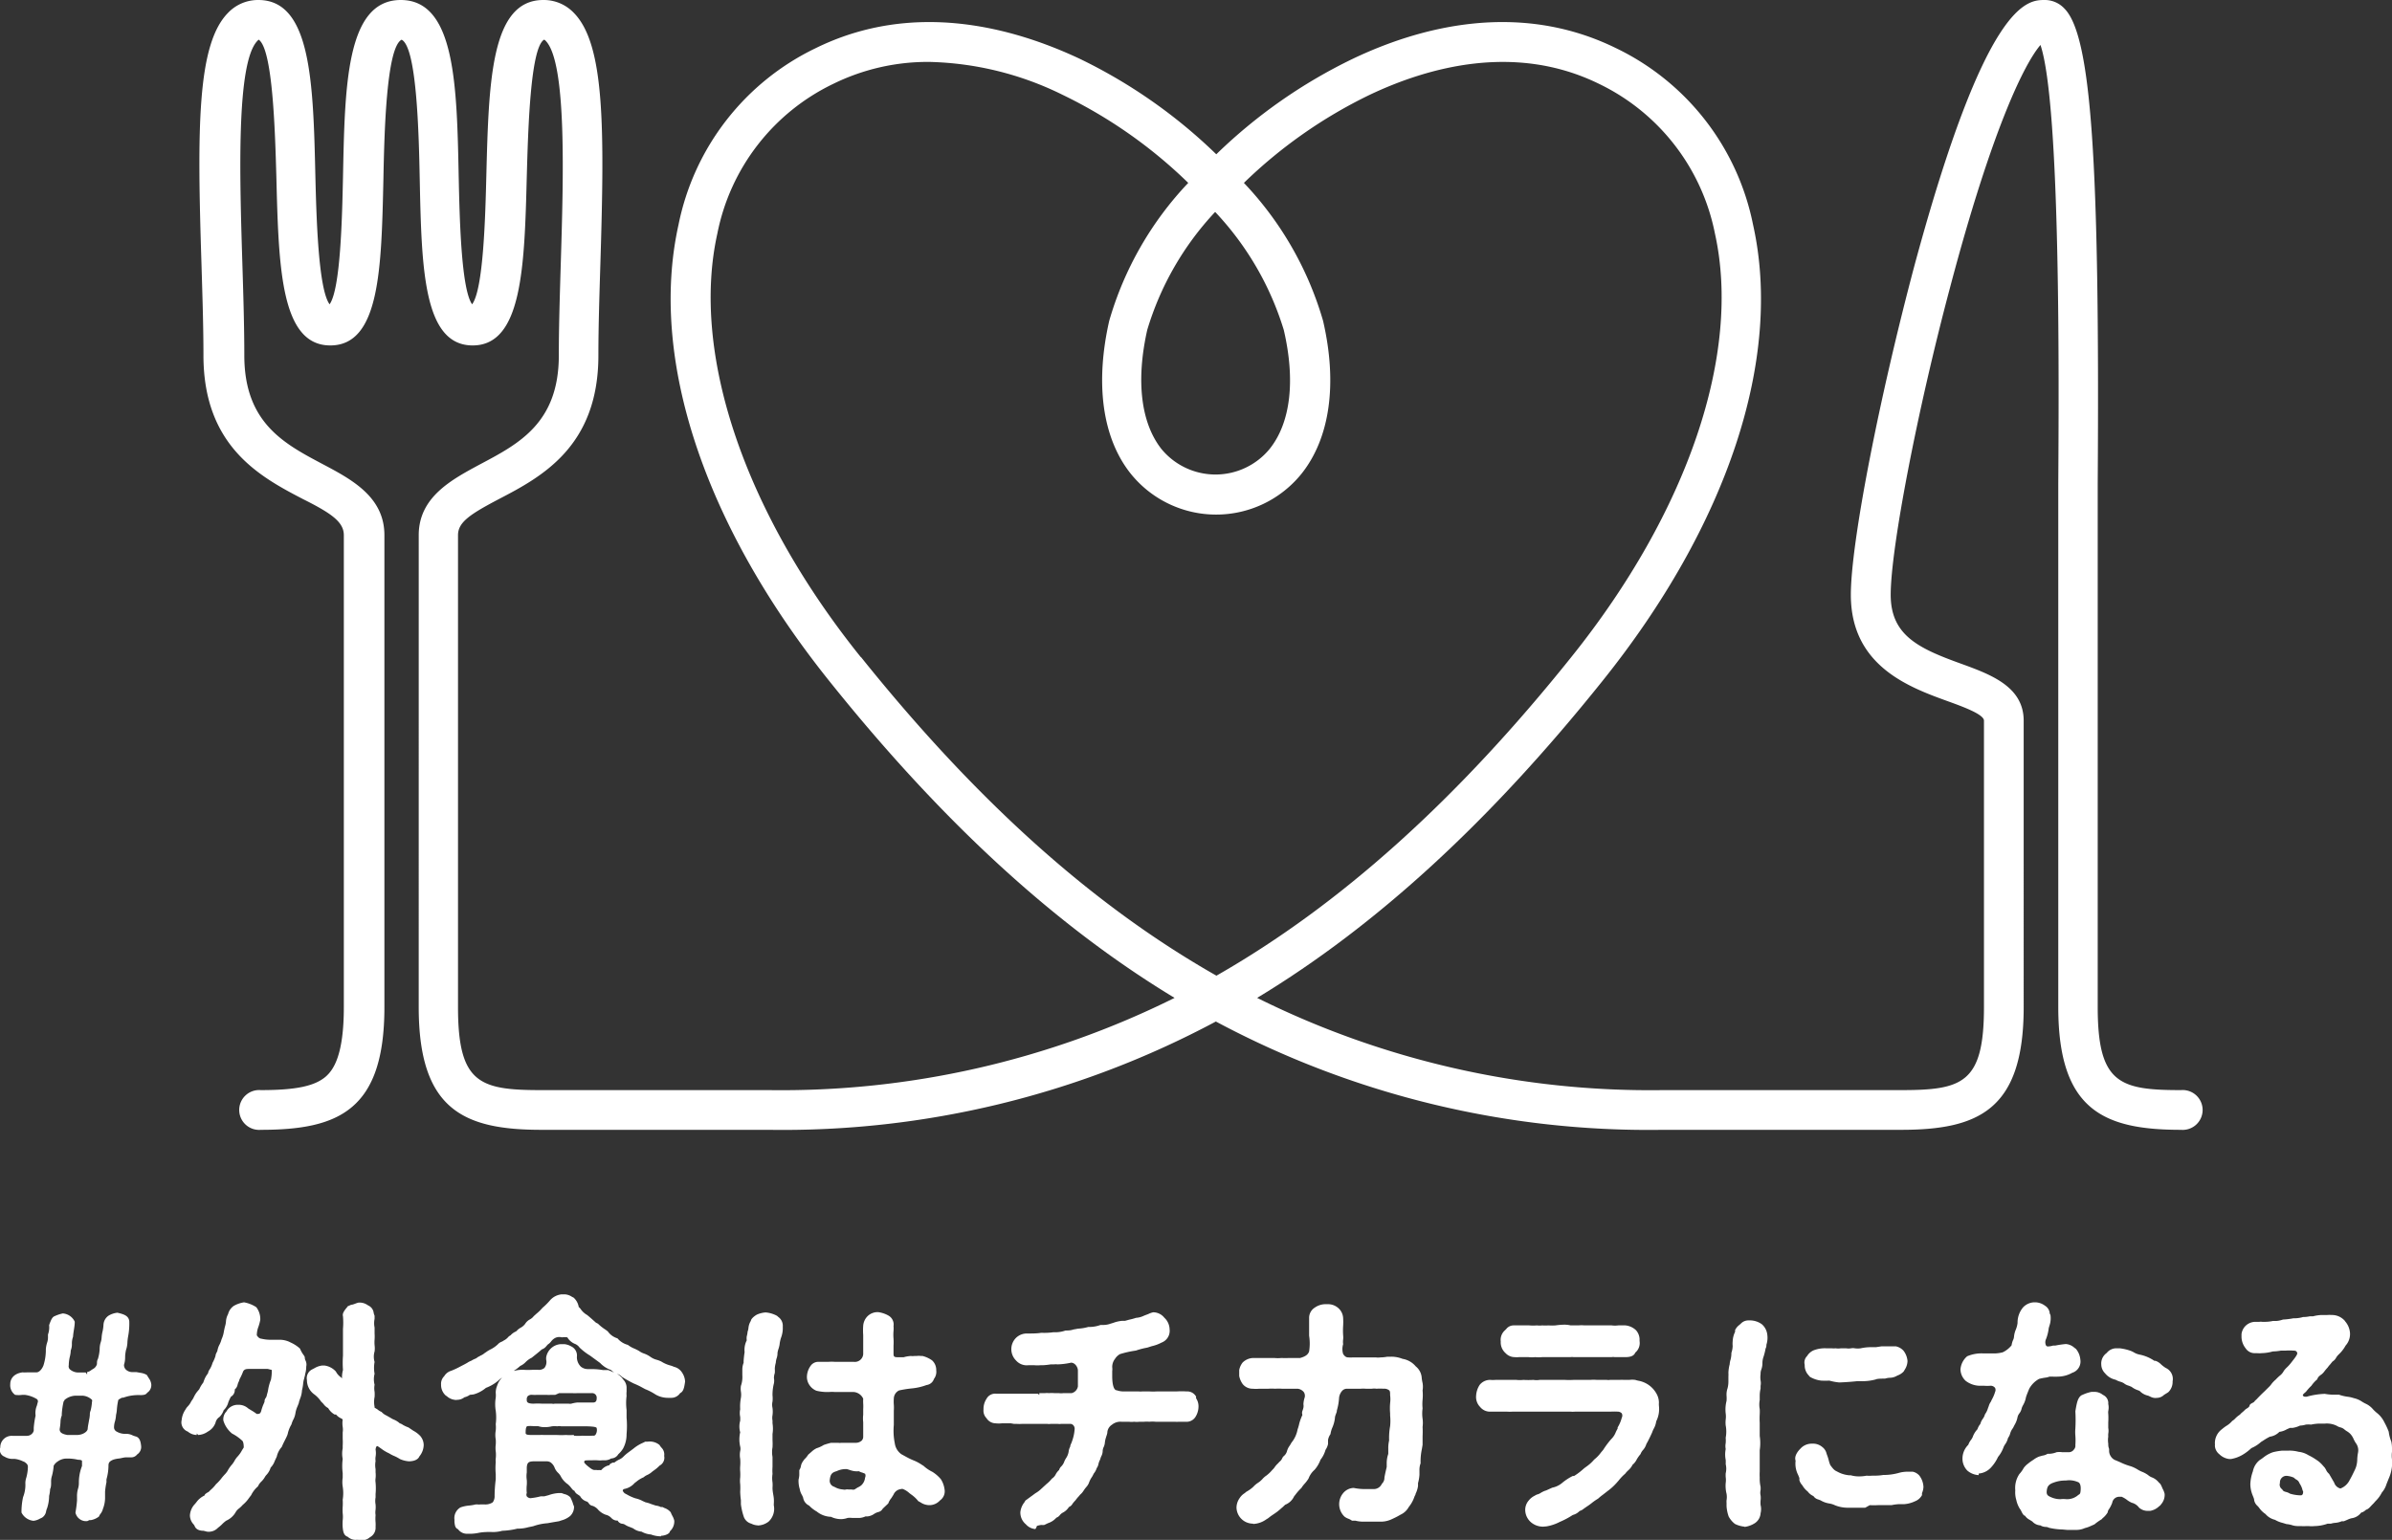 <svg xmlns="http://www.w3.org/2000/svg" viewBox="0 0 168.01 108.19"><rect x="0" y="0" width="168.01" height="108.19" fill="#333333" stroke="none"/><defs><style>.cls-1{fill:#fff;}</style></defs><g id="レイヤー_2" data-name="レイヤー 2"><g id="TEXT"><path class="cls-1" d="M6.13,106.87a.76.76,0,0,1-.83-.6,8,8,0,0,0,.11-.85l0-.27a1.81,1.81,0,0,1,.07-.55,1.39,1.39,0,0,0,.06-.43A3.17,3.17,0,0,1,5.76,103c0-.17,0-.29,0-.35s-.13-.09-.28-.09a3.25,3.25,0,0,0-.9-.08,1.08,1.08,0,0,0-.51.19.86.86,0,0,0-.3.31,3.71,3.71,0,0,1-.12.71,1.25,1.25,0,0,0-.06.43c0,.21,0,.36-.07.5a2.41,2.41,0,0,1-.07.48,2.87,2.87,0,0,1-.14.86,1,1,0,0,0-.07.22.65.65,0,0,1-.29.45l-.15.07a1.14,1.14,0,0,1-.45.15,1.06,1.06,0,0,1-.84-.58,4.85,4.85,0,0,1,.11-1.08,2.35,2.35,0,0,0,.16-1,1.33,1.33,0,0,1,.07-.38,3.2,3.2,0,0,0,.11-.74c0-.18-.09-.24-.23-.35l-.14-.06a1.78,1.78,0,0,0-.56-.16l-.22,0a1.13,1.13,0,0,1-.5-.16.5.5,0,0,1-.29-.64.8.8,0,0,1,.84-.82l.3,0h.72c.33,0,.5-.27.49-.41l0-.15a6,6,0,0,1,.13-.86,1.35,1.35,0,0,1,.09-.7l.06-.23a.2.2,0,0,0-.11-.26A2.14,2.14,0,0,0,1.74,98H1.57A1.79,1.79,0,0,1,1.06,98a.83.83,0,0,1-.34-.75c0-.42.29-.75.86-.83a1.82,1.82,0,0,0,.32,0l.37,0h.29c.23,0,.43-.3.5-.51a3.59,3.59,0,0,0,.16-1V94.8a2,2,0,0,1,.09-.47A1.11,1.11,0,0,0,3.37,94l0-.24a1.47,1.47,0,0,0,.08-.65,2,2,0,0,1,.07-.2c.07-.17.15-.38.32-.44a2.69,2.69,0,0,1,.57-.19,1,1,0,0,1,.84.58c0,.37-.1.7-.12,1.06a1.4,1.4,0,0,0-.08.51,1.16,1.16,0,0,1-.08.45,2,2,0,0,1-.06.42,2.75,2.75,0,0,0-.08.62.31.31,0,0,0,.06.27.89.89,0,0,0,.59.24h.54l.1.14V96.4a.64.64,0,0,0,.29-.14l.11-.07a.56.56,0,0,0,.29-.35c0-.12,0-.25.07-.37A3,3,0,0,0,7,94.81a1.61,1.61,0,0,1,.07-.49,1.33,1.33,0,0,0,.07-.38,2.45,2.45,0,0,1,.07-.42,3,3,0,0,0,.06-.47.83.83,0,0,1,.35-.61,1.49,1.49,0,0,1,.63-.21c.42.1.79.2.83.6A4.8,4.8,0,0,1,9,93.89a3.26,3.26,0,0,0-.05.41,1.83,1.83,0,0,1-.1.55,2.79,2.79,0,0,0-.06.43c0,.16,0,.35-.08.61a.45.45,0,0,0,.16.36.66.66,0,0,0,.47.15l.23,0,.28.05a1.25,1.25,0,0,1,.46.15l.15.24a.9.9,0,0,1,.16.38.63.63,0,0,1-.28.63c-.1.16-.28.16-.46.17a1.87,1.87,0,0,0-.32,0,3,3,0,0,0-.9.18l-.09,0c-.22.11-.27.15-.27.2a4.66,4.66,0,0,0-.09.61,2,2,0,0,1-.06.4,2.13,2.13,0,0,1-.07.44,1.41,1.41,0,0,0-.07.47.34.34,0,0,0,.2.27,1.15,1.15,0,0,0,.55.15l.15,0a1,1,0,0,1,.41.11,1.68,1.68,0,0,0,.24.08c.26.09.32.37.35.64a.63.63,0,0,1-.28.62.51.51,0,0,1-.44.2H9l-.11,0c-.19,0-.36.06-.51.08a2,2,0,0,0-.41.08c-.28.11-.34.22-.35.38a3.63,3.63,0,0,1-.14,1,1.94,1.94,0,0,0,0,.2,5.34,5.34,0,0,0-.1.66l0,.46a2.14,2.14,0,0,1-.15.76.93.93,0,0,1-.18.36.81.81,0,0,0-.1.18,1.31,1.31,0,0,1-.56.25l-.11,0Zm-.86-8.81a1.27,1.27,0,0,0-.74.3c0,.06-.06.09-.06.1a5.33,5.33,0,0,0-.13.88v.11a1.28,1.28,0,0,0-.09.44,4,4,0,0,1-.06.52c0,.18.08.33.55.41H5.4c.42,0,.75-.24.76-.43s.07-.43.09-.59a2.28,2.28,0,0,0,.06-.39c0-.09,0-.18.05-.29a3.18,3.18,0,0,0,.1-.63.19.19,0,0,0,0-.14,1.06,1.06,0,0,0-.63-.29H5.27Z"/><path class="cls-1" d="M25.18,108.19a.75.75,0,0,0-.2,0,.84.84,0,0,1-.56-.22c-.28-.09-.32-.37-.35-.66a3.65,3.65,0,0,1,0-.49,2.06,2.06,0,0,0,0-.5,3.61,3.61,0,0,1,0-.46,3.79,3.79,0,0,0,0-.49,2.89,2.89,0,0,0,0-.93,2.07,2.07,0,0,1,0-.62c0-.12,0-.24,0-.32a4,4,0,0,1,0-1,1.86,1.86,0,0,1,0-.74l0-.19a4,4,0,0,0,0-.49c0-.15,0-.31,0-.44a1.27,1.27,0,0,0,0-.39,1.83,1.83,0,0,1,0-.52.54.54,0,0,0-.16-.1,1,1,0,0,1-.31-.25l-.1,0a1.21,1.21,0,0,1-.45-.45.91.91,0,0,1-.33-.29c-.06-.06-.1-.11-.16-.16a2.13,2.13,0,0,0-.48-.51,1.22,1.22,0,0,1-.52-1,.69.69,0,0,1,.33-.74l.21-.11a1.38,1.38,0,0,1,.52-.18l.17,0a1.31,1.31,0,0,1,.8.42,1.12,1.12,0,0,0,.32.38.38.38,0,0,1,.11.11c0-.13,0-.34.07-.6a6.68,6.68,0,0,1,0-1c0-.13,0-.25,0-.35,0-.44,0-.81,0-1.21,0-.09,0-.2,0-.32a5.36,5.36,0,0,0,0-.89c-.06-.21.11-.41.24-.58a.47.47,0,0,0,.09-.12l.25-.11c.14,0,.3-.1.51-.15l.16,0a1,1,0,0,1,.49.18l.11.06a.66.66,0,0,1,.31.5,1.27,1.27,0,0,0,.06.18v.22a1.52,1.52,0,0,0,0,.61c0,.16,0,.29,0,.42a3.09,3.09,0,0,1,0,.43,2.47,2.47,0,0,0,0,.39,1.61,1.61,0,0,1,0,.44,1.31,1.31,0,0,0,0,.74,2.26,2.26,0,0,0,0,.83,1.54,1.54,0,0,0,0,.77,1.36,1.36,0,0,0,0,.49,2.26,2.26,0,0,1,0,.37,1.79,1.79,0,0,0,0,.69v.06l.2.12a1,1,0,0,0,.29.18,1,1,0,0,0,.34.25l.3.17a1.2,1.2,0,0,0,.25.13,1.48,1.48,0,0,1,.39.25.75.75,0,0,1,.22.11,2.38,2.38,0,0,0,.39.18l.34.23a1.91,1.91,0,0,1,.48.36,1,1,0,0,1,.25.64,1.3,1.3,0,0,1-.3.8c-.14.33-.6.35-.74.35h0a1.89,1.89,0,0,1-.63-.16,2.72,2.72,0,0,0-.37-.2,2.38,2.38,0,0,1-.39-.2,2.83,2.83,0,0,1-.54-.32c-.1-.07-.19-.14-.28-.19h0c-.07,0-.11.08-.13.24a1.45,1.45,0,0,1,0,.51,1,1,0,0,0,0,.3,1.57,1.57,0,0,0,0,.57c0,.09,0,.17,0,.23a1.86,1.86,0,0,1,0,.41,1,1,0,0,0,0,.3,4.46,4.46,0,0,1,0,.81v.24a1.33,1.33,0,0,0,0,.49,2.26,2.26,0,0,1,0,.37,1.17,1.17,0,0,0,0,.38,3,3,0,0,0,0,.52,2.73,2.73,0,0,1,0,.31.75.75,0,0,1-.39.72.89.89,0,0,1-.65.22Zm-10.88-.64c-.26,0-.54-.07-.64-.36a.74.74,0,0,0-.09-.12.94.94,0,0,1-.23-.6,1.26,1.26,0,0,1,.36-.81l.09-.11a1.47,1.47,0,0,1,.58-.48c0-.08.11-.15.21-.21a.4.4,0,0,0,.17-.14,2.51,2.51,0,0,0,.42-.44,3.06,3.06,0,0,0,.38-.41c.09-.12.15-.18.21-.25a1.45,1.45,0,0,0,.22-.27,2.27,2.27,0,0,1,.32-.46,1.84,1.84,0,0,0,.17-.25,1.5,1.5,0,0,1,.24-.33,2.05,2.05,0,0,0,.29-.42l.12-.19c0-.08,0-.42-.13-.5a3.11,3.11,0,0,0-.69-.48,1.87,1.87,0,0,1-.61-.91.79.79,0,0,1,.21-.64l.07-.11a.91.91,0,0,1,.75-.36,1,1,0,0,1,.72.26l.23.14a3.68,3.68,0,0,1,.36.24s0,0,0,0h.06c.1,0,.2,0,.26-.22a3.09,3.09,0,0,1,.18-.51l.05-.12c0-.06,0-.17.09-.28a.58.58,0,0,0,.08-.23,2.34,2.34,0,0,0,.09-.38,3.18,3.18,0,0,1,.19-.66,3.24,3.24,0,0,0,.06-.69l-.28-.07-.18,0s-.08,0-.2,0l-.27,0-.52,0-.18,0c-.23,0-.34.06-.4.22a3.68,3.68,0,0,1-.19.42.71.71,0,0,0-.08.21,1.07,1.07,0,0,0-.1.25.57.57,0,0,1-.2.34v.08a.53.53,0,0,1-.27.43,3.43,3.43,0,0,0-.18.38,1.16,1.16,0,0,1-.33.57,1.18,1.18,0,0,1-.3.48.63.63,0,0,0-.27.39,1.13,1.13,0,0,1-.54.63,1.26,1.26,0,0,1-.68.24l-.1-.11v.11a1,1,0,0,1-.63-.24.69.69,0,0,1-.43-.81,1.53,1.53,0,0,1,.27-.74.93.93,0,0,1,.16-.22,1.33,1.33,0,0,0,.25-.37,1.32,1.32,0,0,0,.16-.25,2,2,0,0,1,.24-.4L14,97.6a1.91,1.91,0,0,1,.27-.45l.06-.16a1.71,1.71,0,0,1,.28-.5.7.7,0,0,1,.13-.3,1.72,1.72,0,0,0,.19-.44,2.41,2.41,0,0,0,.21-.5c0-.11.08-.22.13-.34a1.33,1.33,0,0,1,.16-.46,1.81,1.81,0,0,0,.13-.35,2.08,2.08,0,0,0,.17-.58l.06-.28a1.76,1.76,0,0,0,.08-.37,1.22,1.22,0,0,1,.15-.54,1,1,0,0,1,.4-.58,2.07,2.07,0,0,1,.72-.25,2.32,2.32,0,0,1,.86.34,1.36,1.36,0,0,1,.28.9,3.45,3.45,0,0,1-.13.48,1.72,1.72,0,0,0-.11.52.17.17,0,0,0,.06.16.37.37,0,0,0,.28.16,2.67,2.67,0,0,0,.58.07c.16,0,.29,0,.42,0h.2a1.67,1.67,0,0,1,.73.14l.12.06a2.44,2.44,0,0,1,.64.42,2.13,2.13,0,0,0,.29.5.43.43,0,0,1,.05.12.44.44,0,0,0,.05.22.63.63,0,0,1,.05.42,1.81,1.81,0,0,1-.08.54c0,.1-.05.2-.06.29a1.67,1.67,0,0,0-.08.4,3.25,3.25,0,0,1-.08.45,1.74,1.74,0,0,1-.13.57l-.08.24c0,.08-.06.19-.1.3a1.91,1.91,0,0,0-.15.49,1.38,1.38,0,0,1-.16.47,1.93,1.93,0,0,0-.12.32,2.19,2.19,0,0,0-.24.57,1,1,0,0,1-.07.23c-.06.14-.13.27-.19.39s-.14.29-.18.39a1.5,1.5,0,0,0-.35.68l-.14.3a1.25,1.25,0,0,1-.29.47,1.29,1.29,0,0,1-.3.52.77.77,0,0,0-.12.17,1.42,1.42,0,0,1-.22.28,1,1,0,0,0-.25.35,1.91,1.91,0,0,0-.46.58.28.28,0,0,1-.06.09l-.12.16a2.22,2.22,0,0,1-.43.47,2.06,2.06,0,0,1-.26.25.83.83,0,0,0-.24.27,1.43,1.43,0,0,1-.66.59,2.14,2.14,0,0,0-.32.28,3,3,0,0,1-.26.22.89.89,0,0,1-.78.27Z"/><path class="cls-1" d="M46.43,107.94a2,2,0,0,1-.71-.13,1.55,1.55,0,0,1-.66-.2,1.11,1.11,0,0,1-.59-.23l-.22-.09a1.53,1.53,0,0,1-.34-.16.4.4,0,0,0-.19-.07.42.42,0,0,1-.34-.23h0l-.11,0a.59.59,0,0,1-.34-.19.79.79,0,0,0-.4-.22,1.4,1.4,0,0,1-.5-.33.92.92,0,0,0-.4-.29h0a.38.38,0,0,1-.28-.19s-.08-.1-.12-.11a.79.79,0,0,1-.49-.39l-.16-.11a.54.54,0,0,1-.24-.27c-.08,0-.16-.12-.24-.22a1.58,1.58,0,0,0-.22-.23,1.53,1.53,0,0,1-.5-.57,1,1,0,0,0-.18-.23,1,1,0,0,1-.24-.35.81.81,0,0,0-.31-.4.59.59,0,0,0-.3-.06h-.81c-.41,0-.51.08-.54.42l0,.36a1.76,1.76,0,0,0,0,.53,2.17,2.17,0,0,1,0,.36,2.66,2.66,0,0,0,0,.56.27.27,0,0,0,0,.23.35.35,0,0,0,.26.13,4.79,4.79,0,0,0,.72-.13l.25,0,.3-.08a2.51,2.51,0,0,1,.72-.15l.19,0,.19.07a.83.83,0,0,1,.43.23,2.72,2.72,0,0,1,.17.39,1.52,1.52,0,0,0,.09.25.89.89,0,0,1-.27.67,1.61,1.61,0,0,1-.61.31l-.18.06-.42.07-.39.07a3.77,3.77,0,0,0-1,.21l-.34.07a2.76,2.76,0,0,1-.65.1h-.12a5,5,0,0,1-1.06.15,2.5,2.5,0,0,1-.69.09,3.59,3.59,0,0,0-.46,0,3,3,0,0,0-.53.06,3.2,3.2,0,0,1-.51.06l-.2,0s0,0-.12,0a.77.77,0,0,1-.6-.32c-.2-.08-.22-.27-.25-.5l0-.17a.87.87,0,0,1,.42-.86,2.34,2.34,0,0,1,.59-.13,3.2,3.2,0,0,0,.48-.08l.15,0a.59.59,0,0,0,.17,0l.14,0,.17,0a.92.92,0,0,0,.57-.15.72.72,0,0,0,.13-.46,9.45,9.45,0,0,1,.08-1.15l0-.37a4.79,4.79,0,0,1,0-.84,1.19,1.19,0,0,1,0-.26,2.14,2.14,0,0,0,0-.5,1.84,1.84,0,0,1,0-.47,2.38,2.38,0,0,0,0-.37,1.72,1.72,0,0,1,0-.62,2.26,2.26,0,0,0,0-.45,3.66,3.66,0,0,0,0-.94,2.77,2.77,0,0,1,0-.92,1.77,1.77,0,0,0,0-.34,1.23,1.23,0,0,1,.09-.48,1.44,1.44,0,0,1,.36-.6A1.64,1.64,0,0,0,35,97a2.94,2.94,0,0,1-.87.51,2.3,2.3,0,0,1-.87.46L33,98a1,1,0,0,1-.38.17.81.81,0,0,1-.51.18.48.48,0,0,1-.18,0h0a1,1,0,0,1-.54-.25l-.09-.06a1,1,0,0,1-.32-.76.75.75,0,0,1,.22-.59.85.85,0,0,1,.49-.38,5.5,5.5,0,0,0,.64-.3l.29-.15.2-.11a1.32,1.32,0,0,1,.29-.15,1.51,1.51,0,0,1,.25-.13.49.49,0,0,0,.18-.11l.24-.13a.93.93,0,0,0,.24-.15l.12-.08a2.26,2.26,0,0,1,.37-.22,2.27,2.27,0,0,0,.28-.18l.16-.13a.67.67,0,0,1,.28-.2.58.58,0,0,0,.14-.08,1,1,0,0,0,.3-.22.53.53,0,0,1,.19-.15,1,1,0,0,1,.31-.24l.11-.06a.93.93,0,0,1,.28-.23,1,1,0,0,0,.32-.27.88.88,0,0,1,.34-.32.85.85,0,0,0,.27-.23l.2-.18a3.12,3.12,0,0,0,.41-.4,4.67,4.67,0,0,0,.55-.55,1.25,1.25,0,0,1,.79-.4l.12,0h.12a1,1,0,0,1,.49.17l.12.06a1.13,1.13,0,0,1,.36.66.7.7,0,0,1,.14.15,1.36,1.36,0,0,0,.45.41c.21.17.43.37.62.54L42,93a3.06,3.06,0,0,0,.53.42l.16.12a1.27,1.27,0,0,0,.68.49,1.43,1.43,0,0,0,.73.46,1.86,1.86,0,0,0,.43.25,3,3,0,0,1,.36.18,1.28,1.28,0,0,0,.35.18,1.75,1.75,0,0,1,.43.22,1.33,1.33,0,0,0,.43.21,1.89,1.89,0,0,1,.35.13,2.23,2.23,0,0,0,.61.27,1.83,1.83,0,0,1,.28.1.92.92,0,0,1,.57.41,1.23,1.23,0,0,1,.21.63c-.06.41-.11.7-.35.81a.74.74,0,0,1-.63.33l-.14,0h-.1a1.73,1.73,0,0,1-.85-.23,4,4,0,0,0-.73-.38l-.15-.08a5.55,5.55,0,0,0-.66-.32,8.66,8.66,0,0,1-.82-.46.83.83,0,0,0-.35-.22,1.28,1.28,0,0,1-.43-.27,1.85,1.85,0,0,1-.76-.49l-.71-.52a4.1,4.1,0,0,1-.73-.56.76.76,0,0,0-.3-.25,1.09,1.09,0,0,1-.56-.47,1.61,1.61,0,0,0-.39,0A.67.67,0,0,0,39,94a.88.88,0,0,0-.3.26.83.83,0,0,1-.22.2l-.1.11a.68.68,0,0,1-.33.24c-.13.13-.54.45-.7.58a1.56,1.56,0,0,0-.44.32,1.25,1.25,0,0,1-.37.26,3.12,3.12,0,0,1-.45.34h.05a2.16,2.16,0,0,1,.61-.07,6.22,6.22,0,0,0,.69,0h.34a.6.6,0,0,0,.46-.13.69.69,0,0,0,.12-.59v-.14a1.11,1.11,0,0,1,1-.94h.13l.17,0a1.25,1.25,0,0,1,.47.16.71.71,0,0,1,.39.73.93.93,0,0,0,.28.69.77.77,0,0,0,.47.17h.31a4.75,4.75,0,0,1,.78.07l.36,0,.32.13a1.41,1.41,0,0,1,.65.42l.08.11a.83.83,0,0,1,.24.54s0,.17,0,.31a1.45,1.45,0,0,0,0,.3,4,4,0,0,0,0,1c0,.12,0,.53,0,.53a6.44,6.44,0,0,1,0,1.16,2.08,2.08,0,0,1-.24,1,1.71,1.71,0,0,1-.34.41.6.6,0,0,1-.5.3.88.88,0,0,1-.47.13l-.17,0a1.56,1.56,0,0,1-.3,0,3.24,3.24,0,0,0-.43,0h-.16c-.25,0-.34,0-.36.08s0,.09.12.22l.09.08c.22.18.37.3.51.3l.14,0a.58.58,0,0,0,.19,0,.26.26,0,0,0,.15,0,1,1,0,0,1,.57-.34c0-.08.12-.13.23-.18l.11,0a1.8,1.8,0,0,1,.31-.2,1,1,0,0,0,.36-.25,2.85,2.85,0,0,1,.32-.27l.35-.26a2.68,2.68,0,0,1,.67-.41l.16-.08h.17a1.07,1.07,0,0,1,.83.23,1.72,1.72,0,0,0,.13.18.67.67,0,0,1,.2.59.62.62,0,0,1-.32.68,2.44,2.44,0,0,1-.36.31l-.15.11a1.39,1.39,0,0,1-.36.24.88.88,0,0,0-.25.16,2,2,0,0,0-.51.31l-.12.09a1.29,1.29,0,0,1-.77.43.25.25,0,0,0-.07.09s0,.09.14.21l.15.08a3.15,3.15,0,0,0,.6.27,1.93,1.93,0,0,1,.51.19l.2.09a2,2,0,0,1,.39.12l.33.11a1,1,0,0,1,.35.1l.12,0,.14.07a1,1,0,0,1,.44.3,2.17,2.17,0,0,0,.12.26,1.2,1.2,0,0,1,.13.33.94.94,0,0,1-.31.75c0,.17-.36.31-.61.31Zm-6.12-7.07a3.28,3.28,0,0,0,.6,0h0a6.74,6.74,0,0,0,.68,0l.11,0a.16.16,0,0,0,.13-.07.59.59,0,0,0,.08-.46c0-.11-.46-.12-.7-.13h-.16l-.23,0-.27,0H39.41a.56.56,0,0,0-.26,0,2,2,0,0,0-.38,0,2.14,2.14,0,0,1-.5.06,1.41,1.41,0,0,1-.47-.07l-.33,0a2.36,2.36,0,0,0-.44,0c-.11.06-.11.33-.11.48s.23.14.59.14h.19l.22,0a2,2,0,0,1,.27,0h.3l.16,0h.45a6.45,6.45,0,0,0,.66,0,3.24,3.24,0,0,0,.5,0h.05Zm.22-2.33c.28,0,.63,0,.91,0l.2,0c.19,0,.27-.09.27-.3a.32.32,0,0,0-.35-.36l-.4,0h-.33l-.3,0a1.91,1.91,0,0,1-.32,0l-.33,0-.28,0h-.33L39,98l-.33,0a1,1,0,0,1-.26,0h-.17l-.28,0-.27,0a1,1,0,0,1-.25,0h-.05a.42.42,0,0,0-.32.09.36.36,0,0,0-.07.27c0,.11,0,.26.48.26a4.34,4.34,0,0,1,.58,0l.56,0h.15a.38.38,0,0,0,.19,0h.21l.28,0h.26l.23,0a.58.58,0,0,0,.19,0A2.49,2.49,0,0,1,40.53,98.54Z"/><path class="cls-1" d="M53.23,107.17a1.08,1.08,0,0,1-.46-.12.77.77,0,0,1-.54-.52,4.44,4.44,0,0,1-.19-.84l0-.29a5.39,5.39,0,0,1-.05-.6,4,4,0,0,0,0-.53,1.87,1.87,0,0,1,0-.45,3.47,3.47,0,0,0,0-.44,2.42,2.42,0,0,1,0-.37,3.39,3.39,0,0,0,0-.52,1.44,1.44,0,0,1,0-.54.68.68,0,0,0,0-.32,2.22,2.22,0,0,1,0-1,1.5,1.5,0,0,1,0-.81,2.44,2.44,0,0,0,0-.27,1.31,1.31,0,0,1,0-.54,3.15,3.15,0,0,1,.05-.8,1.42,1.42,0,0,0,0-.44,1.39,1.39,0,0,1,0-.4,1.87,1.87,0,0,0,.1-.75c0-.18,0-.28,0-.37a1.29,1.29,0,0,1,.09-.5l0-.13A6.7,6.7,0,0,1,52.3,95a1.49,1.49,0,0,1,.15-.83,1,1,0,0,1,0-.28,1.66,1.66,0,0,0,.06-.33,1,1,0,0,0,.06-.26,1.14,1.14,0,0,1,.17-.5c0-.11.19-.31.43-.44a1.77,1.77,0,0,1,.61-.15,2,2,0,0,1,.8.24l.09.08a.76.76,0,0,1,.31.68,1.9,1.9,0,0,1-.13.8,2.73,2.73,0,0,0-.08.34,1.8,1.8,0,0,1-.08.39,1.78,1.78,0,0,0-.08.31,1.07,1.07,0,0,1-.06.38,1.28,1.28,0,0,0-.06.32,1.83,1.83,0,0,0-.07.42,1.77,1.77,0,0,1,0,.3,1.17,1.17,0,0,0-.06.35,1,1,0,0,1,0,.37,3.18,3.18,0,0,0-.1.85,2.11,2.11,0,0,1,0,.43,1,1,0,0,0,0,.45,2,2,0,0,1,0,.51,1,1,0,0,0,0,.38V100a2.41,2.41,0,0,1,0,.75c0,.15,0,.3,0,.43a4.46,4.46,0,0,1,0,.51,1.85,1.85,0,0,0,0,.67c0,.1,0,.19,0,.27s0,.29,0,.43a3.26,3.26,0,0,0,0,.5,1.89,1.89,0,0,0,0,.59,2.45,2.45,0,0,1,0,.38c0,.28.07.51.09.74s0,.31,0,.49a1.22,1.22,0,0,1-.37,1.15,1.31,1.31,0,0,1-.77.27Zm5.92-.44a1.61,1.61,0,0,1-.78-.16,1.67,1.67,0,0,1-1-.37,2.29,2.29,0,0,1-.54-.42.74.74,0,0,1-.42-.56,1.63,1.63,0,0,0-.11-.23,1.23,1.23,0,0,1-.13-.38,1.94,1.94,0,0,1-.08-.66,1.67,1.67,0,0,0,.05-.31c0-.1,0-.22,0-.35a.69.69,0,0,0,.11-.26.82.82,0,0,1,.15-.36,1,1,0,0,1,.18-.22,1.84,1.84,0,0,0,.19-.25L57,102a1.39,1.39,0,0,1,.36-.25,2.07,2.07,0,0,0,.5-.23,5.21,5.21,0,0,1,.51-.15l.11,0s.13,0,.2,0h.2a.59.59,0,0,0,.2,0h.57l.25,0h.19a.62.62,0,0,0,.44-.16.4.4,0,0,0,.1-.28v-.32c0-.24,0-.45,0-.69a2.14,2.14,0,0,1,0-.52V99a2.88,2.88,0,0,0,0-.39,3.28,3.28,0,0,1,0-.34.8.8,0,0,0-.68-.47h-.66c-.24,0-.42,0-.65,0a2.75,2.75,0,0,0-.41,0,3.24,3.24,0,0,1-.89-.09,1.07,1.07,0,0,1-.5-.42,1,1,0,0,1-.16-.63,1.37,1.37,0,0,1,.28-.73.66.66,0,0,1,.52-.25l.22,0h.49a3.24,3.24,0,0,1,.45,0h.78l.54,0a.59.59,0,0,0,.67-.53c0-.29,0-.55,0-.78V93.8a4.57,4.57,0,0,1,0-.66,1.06,1.06,0,0,1,.32-.68,1,1,0,0,1,.74-.27,2,2,0,0,1,.73.25.72.72,0,0,1,.34.73,1.91,1.91,0,0,1,0,.34,3.09,3.09,0,0,0,0,.54,4,4,0,0,1,0,.49c0,.15,0,.32,0,.57s.07.25.47.25h.23a2.45,2.45,0,0,1,.51-.09,1.18,1.18,0,0,0,.25,0l.17,0a.88.88,0,0,1,.29,0h.12a2,2,0,0,1,.67.31.92.92,0,0,1,.29.7.82.82,0,0,1-.16.6.63.63,0,0,1-.52.43,4.07,4.07,0,0,1-1.06.24,7.57,7.57,0,0,0-.87.14.65.65,0,0,0-.37.58,2.55,2.55,0,0,0,0,.41,3.1,3.1,0,0,1,0,.44c0,.24,0,.64,0,1a4.4,4.4,0,0,0,.07,1.29,1.12,1.12,0,0,0,.46.76l.31.17a4.57,4.57,0,0,0,.56.27,2.78,2.78,0,0,1,.53.28l.16.1a2.59,2.59,0,0,0,.62.42,2.58,2.58,0,0,1,.59.51,1.71,1.71,0,0,1,.26.7.78.78,0,0,1-.32.8,1,1,0,0,1-.76.33,1.13,1.13,0,0,1-.61-.2l-.15-.08A2.3,2.3,0,0,0,64,105l-.12-.09a1.52,1.52,0,0,0-.45-.29.2.2,0,0,0-.14,0,.64.64,0,0,0-.53.39l-.15.24a1.24,1.24,0,0,0-.22.38L62,106a.47.47,0,0,1-.34.24,1.28,1.28,0,0,0-.24.11,1,1,0,0,1-.48.19l-.15,0a1.13,1.13,0,0,1-.47.11h-.18l-.28,0a1.08,1.08,0,0,0-.33,0A1.59,1.59,0,0,1,59.15,106.73Zm.35-3.51a1.45,1.45,0,0,0-.73.14c-.35.1-.44.22-.49.62a.44.44,0,0,0,.32.48,1.37,1.37,0,0,0,.62.19.4.4,0,0,0,.2,0,.52.52,0,0,1,.18,0h.22a.39.39,0,0,0,.2,0l.22-.14a1.09,1.09,0,0,0,.25-.15.83.83,0,0,0,.27-.54.32.32,0,0,0,0-.28l-.2-.08a.68.68,0,0,1-.22-.09s0,0-.07,0h0a1.34,1.34,0,0,1-.52-.07Z"/><path class="cls-1" d="M72.72,107.43a1,1,0,0,1-.67-.34,1.06,1.06,0,0,1-.38-.87,1.35,1.35,0,0,1,.29-.68l.06-.11.71-.52a2,2,0,0,0,.42-.32l.35-.32a2.27,2.27,0,0,0,.38-.38.77.77,0,0,0,.26-.28,1.07,1.07,0,0,1,.25-.33.55.55,0,0,1,.16-.26.91.91,0,0,0,.21-.35,1.63,1.63,0,0,1,.13-.24,1.16,1.16,0,0,0,.17-.44.93.93,0,0,1,.11-.35c0-.12.09-.24.12-.36a3.05,3.05,0,0,0,.19-.86.36.36,0,0,0-.08-.27.29.29,0,0,0-.21-.11h-.4l-.26,0a.8.8,0,0,1-.23,0l-.27,0h-.24a.61.61,0,0,1-.22,0H72.16l-.39,0a2.11,2.11,0,0,1-.35,0l-.2,0L71,100h-.63a1.83,1.83,0,0,1-.44,0h0a.77.77,0,0,1-.64-.36.76.76,0,0,1-.21-.61V99a1.28,1.28,0,0,1,.21-.72.69.69,0,0,1,.68-.36h.47l.3,0h1.46l.28,0h.41L73,98v-.12h.4a1.12,1.12,0,0,1,.27,0,1.87,1.87,0,0,1,.38,0h.33a1,1,0,0,0,.3,0l.32,0,.27,0a.59.59,0,0,0,.44-.47c0-.31,0-.51,0-.84v-.28c0-.23-.2-.55-.48-.55a5.18,5.18,0,0,1-.94.12,1.23,1.23,0,0,0-.27,0l-.22,0a4.76,4.76,0,0,1-.58.06h-.15a2.46,2.46,0,0,1-.41,0l-.44,0h0a1,1,0,0,1-.86-.34,1.12,1.12,0,0,1,0-1.58,1.08,1.08,0,0,1,.78-.31c.4,0,.7,0,1-.05A4.53,4.53,0,0,0,74,93.6l.24,0a2.12,2.12,0,0,0,.6-.12c.17,0,.35,0,.55-.07l.33-.06a3.26,3.26,0,0,0,.72-.12l.13,0a2.31,2.31,0,0,0,.73-.14h.18A1.47,1.47,0,0,0,78,93l.2-.06a2.42,2.42,0,0,1,.61-.14l.21,0,.29-.08a4,4,0,0,0,.48-.13,1.51,1.51,0,0,0,.58-.16l.29-.11A1.43,1.43,0,0,1,81,92.2a1,1,0,0,1,.78.38,1.14,1.14,0,0,1,.37.81.88.88,0,0,1-.57.94,2.69,2.69,0,0,1-.68.25l-.31.1a5.54,5.54,0,0,0-.81.21,7,7,0,0,0-1.12.25,1,1,0,0,0-.35.34.92.92,0,0,0-.19.57,1.17,1.17,0,0,1,0,.29v.34c0,.6.11,1,.32,1a1.42,1.42,0,0,0,.48.08l.29,0h.31l.27,0,.19,0a1.06,1.06,0,0,0,.25,0h.49a4.52,4.52,0,0,0,.54,0h0c.21,0,.44,0,.7,0l.68,0a5.58,5.58,0,0,1,.7,0h0a.71.71,0,0,1,.67.36l0,.12a1,1,0,0,1,.17.61,1.38,1.38,0,0,1-.2.68.74.74,0,0,1-.56.36l-.11,0-.53,0a.9.9,0,0,1-.24,0h-.36l-.23,0h-.78a2.5,2.5,0,0,0-.45,0,2.19,2.19,0,0,0-.36,0h-.34a1.2,1.2,0,0,1-.35,0,1.67,1.67,0,0,1-.39,0l-.51,0a.94.94,0,0,0-.67.21.7.7,0,0,0-.32.5c0,.14-.06.26-.09.37a1.74,1.74,0,0,0-.09.43,1,1,0,0,1-.07.25.69.69,0,0,0-.08.32.83.83,0,0,1-.1.35,1.55,1.55,0,0,0-.08.23,1.12,1.12,0,0,0-.12.33.74.74,0,0,1-.12.27,1.07,1.07,0,0,1-.16.32.51.51,0,0,0-.08.13l-.08.15a1.71,1.71,0,0,0-.21.39.86.86,0,0,1-.17.3l-.11.13-.11.16a1.12,1.12,0,0,1-.24.28l-.09.11a2.6,2.6,0,0,0-.24.29,2.63,2.63,0,0,0-.2.23.51.51,0,0,1-.26.24,1.09,1.09,0,0,1-.42.39.71.71,0,0,0-.21.17.53.53,0,0,1-.25.19,1.36,1.36,0,0,1-.6.39l-.25.12a.72.72,0,0,1-.21,0,1.63,1.63,0,0,0-.31.07A.62.62,0,0,1,72.72,107.43Z"/><path class="cls-1" d="M88,107.05a1.16,1.16,0,0,1-1.15-1.12,1.17,1.17,0,0,1,.21-.66,1.11,1.11,0,0,1,.36-.36l.12-.1a2.37,2.37,0,0,0,.49-.35,1.61,1.61,0,0,1,.33-.28l.14-.1.15-.14a1.37,1.37,0,0,1,.3-.27,2.42,2.42,0,0,0,.4-.38,1.54,1.54,0,0,0,.17-.19,1.38,1.38,0,0,1,.23-.27l.12-.13a.62.62,0,0,0,.21-.29l.07-.09a.69.69,0,0,0,.25-.38,1.19,1.19,0,0,1,.2-.39l.11-.19a2.05,2.05,0,0,0,.43-.93,3.08,3.08,0,0,0,.12-.42,3.71,3.71,0,0,1,.22-.6.4.4,0,0,1,0-.28,1.63,1.63,0,0,0,.07-.23.69.69,0,0,0,0-.24,1.77,1.77,0,0,1,.09-.48.48.48,0,0,0-.06-.37.65.65,0,0,0-.44-.24H91l-.45,0-.29,0-.22,0a3.47,3.47,0,0,0-.47,0,3.93,3.93,0,0,0-.49,0l-.2,0-.44,0a2.2,2.2,0,0,1-.44,0h0a.89.89,0,0,1-.71-.32,1.4,1.4,0,0,1-.25-.58l0-.16c0-.12,0-.18,0-.25a1.21,1.21,0,0,1,.24-.53,1.11,1.11,0,0,1,.73-.32l.53,0H89c.14,0,.31,0,.5,0a2.37,2.37,0,0,0,.51,0,5,5,0,0,0,.53,0l.78,0c.36-.1.55-.23.63-.46a3.59,3.59,0,0,0,0-1.11c0-.16,0-.38,0-.6s0-.45,0-.63a.85.85,0,0,1,.4-.74,1.33,1.33,0,0,1,.72-.24h.2a1.09,1.09,0,0,1,.69.24,1,1,0,0,1,.38.74,4.86,4.86,0,0,1,0,.54,5,5,0,0,0,0,.67,1.38,1.38,0,0,1,0,.29,1.19,1.19,0,0,0,0,.33,1.17,1.17,0,0,0,0,.69c.12.18.22.24.36.24a2.33,2.33,0,0,0,.33,0h.29l.27,0h.19l.48,0,.37,0a1.17,1.17,0,0,0,.32,0,3,3,0,0,0,.5-.05l.27,0a2.13,2.13,0,0,1,.79.15,1.53,1.53,0,0,1,.93.53,1.12,1.12,0,0,1,.42.82,2.81,2.81,0,0,0,.06.35,1.53,1.53,0,0,1,0,.52,3.49,3.49,0,0,1,0,.65,3.11,3.11,0,0,0,0,.61,2.62,2.62,0,0,0,0,.73,2.15,2.15,0,0,1,0,.57,6.57,6.57,0,0,1,0,.66c0,.19,0,.38,0,.6l-.05.3a4.2,4.2,0,0,0-.09,1,1.28,1.28,0,0,0-.08.5c0,.1,0,.2,0,.3a2.8,2.8,0,0,1-.1.59l0,.2a1.84,1.84,0,0,1-.17.55c0,.07-.06.14-.08.2a2.35,2.35,0,0,1-.4.73,1.26,1.26,0,0,1-.58.54,5.52,5.52,0,0,1-.58.3,1.81,1.81,0,0,1-.79.19h0l-.26,0c-.12,0-.25,0-.42,0H96l-.25,0a2.23,2.23,0,0,1-.55-.07l-.24,0a1.14,1.14,0,0,0-.26-.14.93.93,0,0,1-.27-.15,1.21,1.21,0,0,1-.1-1.63,1,1,0,0,1,.75-.38,3.86,3.86,0,0,0,.77.08h.45l.2,0a.62.62,0,0,0,.56-.37.58.58,0,0,0,.18-.44c.05-.28.09-.44.16-.74,0-.06,0-.15,0-.25a2,2,0,0,1,.11-.67c0-.1,0-.23,0-.36a2.46,2.46,0,0,1,.06-.59,4.62,4.62,0,0,1,.07-1,3.77,3.77,0,0,0,0-.75v-.15a4.25,4.25,0,0,1,0-.72,2.06,2.06,0,0,0,0-.55c0-.19,0-.29-.07-.35a.56.56,0,0,0-.4-.11,3.24,3.24,0,0,0-.48,0,1.2,1.2,0,0,0-.34,0l-.42,0a2.19,2.19,0,0,0-.36,0h-.42l-.3,0-.25,0a.45.45,0,0,0-.34.16.88.88,0,0,0-.21.54,3.89,3.89,0,0,1-.15.82c0,.13-.06.22-.08.3a.7.7,0,0,0-.06.27,2.39,2.39,0,0,1-.17.62,1.79,1.79,0,0,0-.14.48,1,1,0,0,0-.17.41l0,.14,0,.14a1.16,1.16,0,0,1-.18.42,1.94,1.94,0,0,1-.35.69,2.22,2.22,0,0,1-.42.71,1.49,1.49,0,0,0-.42.61,2.57,2.57,0,0,1-.29.38,1.84,1.84,0,0,0-.21.28A3.74,3.74,0,0,0,91,105l-.11.14a1.13,1.13,0,0,1-.62.58l-.18.17c-.1.08-.21.19-.38.32s-.37.25-.5.35l-.14.11-.13.08a1.69,1.69,0,0,1-.91.32Z"/><path class="cls-1" d="M108.41,107.26a1.3,1.3,0,0,1-.88-.31,1.17,1.17,0,0,1-.4-.82,1,1,0,0,1,.24-.7,1.22,1.22,0,0,1,.38-.32l.18-.1a.81.81,0,0,0,.27-.11,1.92,1.92,0,0,1,.29-.15,1.09,1.09,0,0,0,.23-.09l.31-.14a1.53,1.53,0,0,0,.69-.33,3.8,3.8,0,0,1,.75-.49l.09,0a4.2,4.2,0,0,0,.57-.42l.15-.13.15-.11a2.84,2.84,0,0,0,.54-.49,2.56,2.56,0,0,0,.48-.5l.16-.19a5.85,5.85,0,0,1,.56-.75,1.32,1.32,0,0,0,.3-.44,2.79,2.79,0,0,1,.15-.3l0-.08a2.49,2.49,0,0,0,.29-.68.33.33,0,0,0,0-.31.38.38,0,0,0-.28-.12,4.27,4.27,0,0,0-.49,0l-.61,0-.65,0-.48,0h0l-.37,0c-.13,0-.26,0-.4,0a1.84,1.84,0,0,1-.33,0l-.46,0h-.65l-.75,0-.35,0h-.22l-.4,0h-.65l-.59,0a2.48,2.48,0,0,1-.38,0l-.31,0-.35,0h-.48a.89.89,0,0,1-.75-.33,1,1,0,0,1-.28-.79,1.54,1.54,0,0,1,.25-.76.93.93,0,0,1,.75-.35,2.3,2.3,0,0,0,.36,0l.51,0H106l.51,0a2.25,2.25,0,0,0,.49,0,5.91,5.91,0,0,0,.7,0,1.43,1.43,0,0,0,.45,0h1.19l.57,0a6,6,0,0,0,.61,0l.37,0,.38,0h.42a2.87,2.87,0,0,1,.48,0l.46,0h.22a.93.93,0,0,0,.24,0l.32,0,.37,0a1.06,1.06,0,0,1,.25,0h.41a1.61,1.61,0,0,1,.42,0,1.55,1.55,0,0,0,.23.06,1.81,1.81,0,0,1,1.26.91,1.28,1.28,0,0,1,.17.62,1.57,1.57,0,0,0,0,.23,1.91,1.91,0,0,1-.19,1.09,1.45,1.45,0,0,1-.18.53,1.83,1.83,0,0,0-.11.26c-.06.13-.25.55-.4.8a1.12,1.12,0,0,1-.25.44.87.87,0,0,0-.16.27,2.54,2.54,0,0,0-.27.38,1.1,1.1,0,0,1-.29.37,1.24,1.24,0,0,1-.3.39,1.74,1.74,0,0,0-.22.24,3.31,3.31,0,0,0-.45.47l-.14.16a4,4,0,0,1-.66.6l-.32.25a3.43,3.43,0,0,0-.33.27,4,4,0,0,0-.41.28,4.24,4.24,0,0,1-.4.29l-.2.14a.81.81,0,0,1-.29.16,1,1,0,0,1-.48.28,5.71,5.71,0,0,1-.92.49,3.11,3.11,0,0,1-.92.31Zm-.58-11.91a2.19,2.19,0,0,1-.47,0h-.67a1.55,1.55,0,0,1-.31,0h0a.87.87,0,0,1-.63-.28,1,1,0,0,1-.34-.82.89.89,0,0,1,.29-.78l.1-.1a.65.65,0,0,1,.52-.25h.11l.61,0h.37a3.12,3.12,0,0,0,.55,0,1.28,1.28,0,0,0,.36,0,2.81,2.81,0,0,0,.44,0,3.37,3.37,0,0,0,.5,0,5,5,0,0,1,.62-.05,2,2,0,0,1,.44.05l.16,0,.39,0a2.12,2.12,0,0,1,.42,0l.2,0,.24,0h.5l.55,0,.42,0a1.78,1.78,0,0,0,.47,0l.49,0a1.25,1.25,0,0,1,.75.34,1,1,0,0,1,.25.6l0,.16a.87.87,0,0,1-.3.81c-.11.28-.43.32-.72.32h-.72a.67.67,0,0,0-.23,0h-1l-.25,0-.3,0h-.53l-.3,0-.28,0a.8.8,0,0,0-.23,0h-1l-.53,0-.45,0A2.41,2.41,0,0,1,107.83,95.35Z"/><path class="cls-1" d="M122.53,107.26a1.91,1.91,0,0,1-.56-.14l-.11-.05a1.67,1.67,0,0,1-.44-.52,2.66,2.66,0,0,1-.15-.73l0-.24a.86.86,0,0,1,0-.17,1.36,1.36,0,0,0,0-.46,2.33,2.33,0,0,1-.06-.75,1.57,1.57,0,0,0,0-.43,2.28,2.28,0,0,1,0-.26,1.34,1.34,0,0,0,0-.64,2.83,2.83,0,0,0,0-.3,1.94,1.94,0,0,1,0-.76,1.11,1.11,0,0,1,0-.42,2.48,2.48,0,0,0,0-.38,2.3,2.3,0,0,0,0-.86,1.93,1.93,0,0,1,0-.41,1.6,1.6,0,0,0,0-.43,2.48,2.48,0,0,1,.06-.89,2.23,2.23,0,0,0,0-.36,1.36,1.36,0,0,1,.07-.52,1.88,1.88,0,0,0,.06-.46c0-.11,0-.22,0-.37a1.81,1.81,0,0,0,0-.25,2.73,2.73,0,0,1,.09-.61,1.28,1.28,0,0,1,.06-.32,1.75,1.75,0,0,0,.06-.48,1.63,1.63,0,0,0,.09-.48,1.76,1.76,0,0,1,0-.33,1.7,1.7,0,0,1,.17-.67l0-.12a1,1,0,0,1,.31-.37l.11-.1a.72.72,0,0,1,.5-.21l.18,0a1.44,1.44,0,0,1,.78.27,1.13,1.13,0,0,1,.38.72,1.6,1.6,0,0,1-.06.72c0,.07,0,.17-.06.27a3.44,3.44,0,0,1-.08.36l-.05.18a1.34,1.34,0,0,0-.09.51,1.34,1.34,0,0,1-.07.4.81.81,0,0,0-.06.34,1.59,1.59,0,0,0,0,.45,1,1,0,0,1,0,.38l0,.19a2.23,2.23,0,0,0-.06.52l0,.29a1.66,1.66,0,0,0,0,.63,3.48,3.48,0,0,1,0,.36,5.7,5.7,0,0,0,0,.62c0,.2,0,.37,0,.52s0,.26,0,.39a3.37,3.37,0,0,1,0,1l0,1.28,0,.21a3.73,3.73,0,0,0,0,.43,2.61,2.61,0,0,0,.06.65,1.69,1.69,0,0,1,0,.23.87.87,0,0,0,0,.38,1.27,1.27,0,0,1,0,.34,2.11,2.11,0,0,0,0,.33,1.2,1.2,0,0,1,0,.58.9.9,0,0,1-.41.7,1.76,1.76,0,0,1-.72.26Zm8.48-1.33c-.37,0-.7,0-1,0l-.29,0a2.4,2.4,0,0,1-.83-.17,1.47,1.47,0,0,0-.42-.13,1.69,1.69,0,0,1-.6-.22l-.16-.06a.57.57,0,0,1-.33-.23l-.11-.06a1,1,0,0,1-.3-.27,1.51,1.51,0,0,1-.38-.44.83.83,0,0,1-.21-.38.32.32,0,0,0,0-.14l-.08-.2a1.72,1.72,0,0,1-.18-1c-.12-.34.19-.7.33-.84a1.07,1.07,0,0,1,.77-.36h.18a1,1,0,0,1,.6.24.8.8,0,0,1,.29.44,1.77,1.77,0,0,0,.06.17,3.18,3.18,0,0,1,.1.33,2.05,2.05,0,0,0,.11.33c.18.24.27.36.46.44a2.11,2.11,0,0,0,.85.27h.12a2.1,2.1,0,0,0,.59.08,2.78,2.78,0,0,0,.52-.05,2.55,2.55,0,0,0,.38,0c.23,0,.5,0,.79-.05a4,4,0,0,0,1.15-.16,2.28,2.28,0,0,1,.54-.07l.24,0,.15,0a.86.86,0,0,1,.46.27,1.4,1.4,0,0,1,.29.8,1.18,1.18,0,0,1-.1.43.74.74,0,0,0,0,.14.94.94,0,0,1-.5.44,2.14,2.14,0,0,1-.75.2l-.37,0a3.09,3.09,0,0,0-.52.07l-.47,0c-.16,0-.32,0-.49,0a5.1,5.1,0,0,1-.57,0ZM128.49,97a5.44,5.44,0,0,1-.57,0,2,2,0,0,1-.8-.27l-.11-.13a1,1,0,0,1-.25-.71.64.64,0,0,1,.17-.62,1,1,0,0,1,.46-.4,2.21,2.21,0,0,1,.89-.14h.38a1.14,1.14,0,0,0,.27,0,1.18,1.18,0,0,0,.37,0l.37,0a1,1,0,0,0,.34,0,.74.74,0,0,1,.27,0h0a1.39,1.39,0,0,0,.41,0,3.51,3.51,0,0,1,.73-.08l.35,0,.4-.06.21,0a2.4,2.4,0,0,0,.28,0l.26,0,.23,0a1,1,0,0,1,.55.31,1.36,1.36,0,0,1,.28.72,1.17,1.17,0,0,1-.2.62l-.07.12a1.13,1.13,0,0,1-.43.28l-.16.08a1,1,0,0,1-.38.08,1.35,1.35,0,0,0-.34.06c-.27,0-.54,0-.66.06a3.6,3.6,0,0,1-1,.12h-.3c-.47.05-.79.07-1.25.09A3.94,3.94,0,0,1,128.49,97Z"/><path class="cls-1" d="M144.86,107.46a4.55,4.55,0,0,1-.94-.12.53.53,0,0,0-.23-.06.77.77,0,0,1-.38-.11.81.81,0,0,1-.56-.27l-.19-.12a.86.86,0,0,1-.33-.29c-.1,0-.19-.18-.26-.32a.66.66,0,0,0-.09-.15,1.89,1.89,0,0,1-.26-.64,1.83,1.83,0,0,1-.07-.67,1.75,1.75,0,0,1,.29-1.15,2,2,0,0,0,.3-.42,1.45,1.45,0,0,1,.31-.31l.15-.12.24-.16a1.81,1.81,0,0,1,.37-.21l.25-.07a.9.9,0,0,0,.36-.13,1.45,1.45,0,0,0,.63-.11,1.46,1.46,0,0,1,.4,0h.48a.44.44,0,0,0,.34-.19.38.38,0,0,0,.1-.31,4.58,4.58,0,0,0,0-.67,2.86,2.86,0,0,1,0-.49,10.89,10.89,0,0,0,0-1.22c.1-.58.16-.94.43-1.12l.16-.07a2.79,2.79,0,0,1,.55-.17l.19,0a.93.93,0,0,1,.6.21.63.63,0,0,1,.38.64,1.15,1.15,0,0,1,0,.5.76.76,0,0,0,0,.19,4.73,4.73,0,0,1,0,.6c0,.13,0,.25,0,.39a1.14,1.14,0,0,1,0,.41,1.28,1.28,0,0,0,0,.21,1.5,1.5,0,0,0,0,.48c0,.11,0,.23.06.38v.13a.69.69,0,0,0,.12.39.66.66,0,0,0,.37.29l.3.13a4.26,4.26,0,0,0,.74.28,2.44,2.44,0,0,1,.43.2,2.1,2.1,0,0,0,.34.18,2,2,0,0,1,.43.23.91.91,0,0,0,.28.17,1.13,1.13,0,0,1,.45.32,1.84,1.84,0,0,0,.14.14,2.05,2.05,0,0,1,.15.32,1.31,1.31,0,0,1,.15.38,1,1,0,0,1-.24.72l-.06.08-.1.08a1.19,1.19,0,0,1-.61.31l-.13,0a.89.89,0,0,1-.66-.23.91.91,0,0,0-.51-.34,1.7,1.7,0,0,1-.31-.18,1.79,1.79,0,0,0-.4-.24l-.15,0a.5.5,0,0,0-.51.42,2.16,2.16,0,0,1-.22.44.46.46,0,0,0-.1.24,1.55,1.55,0,0,1-.3.36.68.68,0,0,0-.12.12,3.87,3.87,0,0,0-.51.36l-.27.12a2,2,0,0,1-.4.14,1.46,1.46,0,0,1-.58.13h-.18l-.23,0-.25,0Zm.21-3.44a2.29,2.29,0,0,0-.81.14c-.39.13-.47.3-.5.59s.08.35.37.47a1.6,1.6,0,0,0,.6.11,1.71,1.71,0,0,1,.39,0,1.18,1.18,0,0,0,.86-.3c.11-.06.14-.08.16-.31s0-.47-.14-.57a1.59,1.59,0,0,0-.71-.15Zm-6.09-.38a1.33,1.33,0,0,1-.8-.32,1.21,1.21,0,0,1-.33-.68,1.36,1.36,0,0,1,.4-1.13,1.2,1.2,0,0,1,.21-.37l.09-.15a1.53,1.53,0,0,1,.34-.57,1.28,1.28,0,0,1,.14-.29.37.37,0,0,0,.1-.2,1.39,1.39,0,0,1,.14-.25.9.9,0,0,0,.15-.31,1.44,1.44,0,0,0,.22-.46,1.12,1.12,0,0,0,.05-.13.93.93,0,0,1,.14-.29l.07-.15a2.5,2.5,0,0,0,.23-.54.33.33,0,0,0,0-.29.39.39,0,0,0-.31-.15,3,3,0,0,1-.48,0h-.14l-.21,0a1.69,1.69,0,0,1-.92-.34,1.13,1.13,0,0,1-.37-.81,1.35,1.35,0,0,1,.47-.92,2.55,2.55,0,0,1,1.14-.2h.68a2.42,2.42,0,0,0,.68-.08,1.78,1.78,0,0,0,.62-.49,1.42,1.42,0,0,1,.1-.36.64.64,0,0,0,.07-.24,1.66,1.66,0,0,1,.13-.51,1.83,1.83,0,0,0,.12-.46,1.65,1.65,0,0,1,.4-1.11,1.14,1.14,0,0,1,.73-.34H143a1.19,1.19,0,0,1,.64.24.7.7,0,0,1,.32.46s0,.11.06.18a1.62,1.62,0,0,1-.07.76l-.05.17a3.06,3.06,0,0,1-.19.77.52.52,0,0,0,0,.45.15.15,0,0,0,.11.07,1.32,1.32,0,0,0,.38-.06l.15,0a6.79,6.79,0,0,1,.75-.11h0a1,1,0,0,1,.6.26l.11.08a1.36,1.36,0,0,1,.31.75.83.83,0,0,1-.57.93,2.09,2.09,0,0,1-1,.27,3.07,3.07,0,0,1-.38,0l-.22,0a1,1,0,0,1-.28.07,3.94,3.94,0,0,0-.45.09,1.76,1.76,0,0,0-.69.69c-.14.34-.19.47-.23.6a1.66,1.66,0,0,1-.19.53,1.33,1.33,0,0,0-.11.24.84.84,0,0,1-.17.37.67.67,0,0,0-.13.3,1.67,1.67,0,0,1-.21.52l-.1.2a1.11,1.11,0,0,0-.2.39.9.9,0,0,1-.15.31,1.26,1.26,0,0,1-.22.47,1,1,0,0,0-.09.17,2.27,2.27,0,0,1-.39.69,2.81,2.81,0,0,1-.52.77,1.31,1.31,0,0,1-.84.4Zm12.43-5.42h0a.75.75,0,0,1-.35-.08l-.17-.08a1.15,1.15,0,0,1-.61-.34l-.16-.06a1.41,1.41,0,0,1-.4-.22l-.19-.08a.93.93,0,0,1-.36-.18,1.09,1.09,0,0,0-.27-.11,1.34,1.34,0,0,1-.3-.13,1.31,1.31,0,0,1-.75-.46.89.89,0,0,1-.26-.61.9.9,0,0,1,.38-.81.86.86,0,0,1,.64-.33l.17,0,.11,0a3.47,3.47,0,0,1,.71.16,1.6,1.6,0,0,1,.32.15,1.26,1.26,0,0,0,.4.14,2.81,2.81,0,0,1,1,.43l.08,0a1,1,0,0,1,.39.25,2.21,2.21,0,0,0,.33.25.85.85,0,0,1,.48.94,1,1,0,0,1-.31.77L152,98a.73.73,0,0,1-.45.21Z"/><path class="cls-1" d="M162.57,107.22a1.87,1.87,0,0,1-.42,0s-.09,0-.16,0a2,2,0,0,1-.36,0l-.25,0h0a1.3,1.3,0,0,1-.41-.07,1.84,1.84,0,0,0-.37-.07l-.26-.08a2,2,0,0,1-.55-.22,1.26,1.26,0,0,1-.67-.41,1.65,1.65,0,0,1-.46-.46l-.09-.1a.72.72,0,0,1-.24-.4c0-.11-.06-.22-.1-.33a2.14,2.14,0,0,1-.17-.78,2.85,2.85,0,0,1,.18-.93,1.34,1.34,0,0,1,.48-.79,3.2,3.2,0,0,0,.31-.22,2.26,2.26,0,0,1,.62-.33,4.35,4.35,0,0,1,.65-.11l.37,0h.08a2.44,2.44,0,0,1,.69.08,1.65,1.65,0,0,1,.7.24,3.82,3.82,0,0,1,.55.32,2,2,0,0,1,.45.39l.15.17.08.13a.78.78,0,0,0,.22.3l.36.62a.61.61,0,0,0,.44.41,1.2,1.2,0,0,0,.65-.6c.15-.26.27-.52.38-.75l.06-.15a1.88,1.88,0,0,0,.09-.57,3.15,3.15,0,0,1,.05-.43.84.84,0,0,0-.15-.69q-.08-.12-.15-.27a1.29,1.29,0,0,0-.25-.39,1.25,1.25,0,0,0-.24-.18,1.73,1.73,0,0,1-.2-.15.7.7,0,0,0-.23-.11.81.81,0,0,1-.26-.11,1.58,1.58,0,0,0-.84-.16h-.38a3.08,3.08,0,0,0-.59.07,2,2,0,0,0-.37,0,1.53,1.53,0,0,1-.41.07,1.78,1.78,0,0,1-.51.16l-.19,0-.23.1a1.33,1.33,0,0,1-.52.18,1.16,1.16,0,0,1-.67.34,4.25,4.25,0,0,0-.46.27l-.16.1a2.42,2.42,0,0,1-.67.43l-.15.13a3.25,3.25,0,0,1-.49.35,2.36,2.36,0,0,1-.81.29h-.1a1.19,1.19,0,0,1-.71-.34.81.81,0,0,1-.31-.59.85.85,0,0,0,0-.17,1.22,1.22,0,0,1,.5-1,3.15,3.15,0,0,1,.29-.22,1.65,1.65,0,0,0,.43-.36.87.87,0,0,0,.2-.16,1.86,1.86,0,0,1,.25-.22.61.61,0,0,0,.17-.15l.21-.18a.77.77,0,0,1,.19-.16.5.5,0,0,0,.19-.17c0-.12.13-.18.22-.23a.32.32,0,0,0,.16-.14l.12-.11a11.06,11.06,0,0,1,.56-.56l.23-.23a2,2,0,0,0,.21-.22,1.81,1.81,0,0,1,.34-.37,3.21,3.21,0,0,1,.28-.27,1,1,0,0,0,.29-.34,1.57,1.57,0,0,1,.22-.25,2.74,2.74,0,0,0,.32-.36c.22-.28.45-.56.4-.67s-.08-.15-.31-.15a3.28,3.28,0,0,0-.47,0l-.35,0a3.56,3.56,0,0,1-.58.06,3.08,3.08,0,0,1-.78.12,1.72,1.72,0,0,1-.34,0h-.11a.75.75,0,0,1-.68-.34,1.33,1.33,0,0,1-.29-.77l0-.23a1,1,0,0,1,.23-.52,1,1,0,0,1,.72-.34l.12,0a1.35,1.35,0,0,0,.18,0,.78.78,0,0,1,.21,0h.21a2.67,2.67,0,0,0,.53-.06l.24,0a1.73,1.73,0,0,0,.47-.1,5.19,5.19,0,0,0,.74-.09,2.11,2.11,0,0,0,.68-.09,1.86,1.86,0,0,0,.47-.05l.23,0a2.8,2.8,0,0,1,.59-.09h.25l.16,0a2,2,0,0,1,.29,0,1.19,1.19,0,0,1,.9.37.31.31,0,0,1,.07.09,1.39,1.39,0,0,1,.33.81,1.21,1.21,0,0,1-.31.88,2.47,2.47,0,0,1-.46.6l-.08.08a1,1,0,0,0-.13.18.68.68,0,0,1-.25.26l-.17.21a1.73,1.73,0,0,0-.17.21,3.08,3.08,0,0,0-.22.26,1.24,1.24,0,0,1-.18.2c-.21.15-.28.21-.33.37a2.09,2.09,0,0,0-.41.45,3.49,3.49,0,0,0-.38.42c-.16.14-.2.17-.22.23s.08.12.14.12l.13,0a5.28,5.28,0,0,1,1.27-.2,3.68,3.68,0,0,0,.72.06h.28a3,3,0,0,0,.58.14,2.11,2.11,0,0,1,.45.1,1.66,1.66,0,0,1,.57.24,2.57,2.57,0,0,0,.33.18,1.51,1.51,0,0,1,.47.38,3,3,0,0,0,.32.29,1.88,1.88,0,0,1,.47.62,5,5,0,0,1,.3.65,2.75,2.75,0,0,0,.18.69,2.26,2.26,0,0,1,.05.51V102a2,2,0,0,0,0,.54,2.29,2.29,0,0,1,0,.47,2.75,2.75,0,0,1-.23.87l-.16.4a1.54,1.54,0,0,1-.32.58,2.25,2.25,0,0,1-.45.61l-.13.15-.12.12c-.12.13-.26.3-.41.33a1,1,0,0,1-.26.18c-.06,0-.13.06-.14.09a1,1,0,0,1-.62.33,1.46,1.46,0,0,0-.3.11l-.24.1-.15,0a1.45,1.45,0,0,1-.42.11,1.49,1.49,0,0,0-.34.06l-.23,0A2.82,2.82,0,0,1,162.57,107.22Zm-2-3.53a.46.46,0,0,0-.43.5.39.39,0,0,0,.16.45c.06.12.12.14.25.18a.89.89,0,0,1,.29.12,2.69,2.69,0,0,0,.74.12c.07,0,.19,0,.19-.27a.53.53,0,0,1-.06-.16,1.45,1.45,0,0,0-.2-.42.44.44,0,0,0-.19-.24.8.8,0,0,1-.2-.15,1.53,1.53,0,0,0-.52-.13Z"/><path class="cls-1" d="M153.17,76.59c-4.31,0-5.83-.48-5.83-5.83V37.6c0-.94,0-2.17,0-3.61.15-22.76-.46-31.5-2.34-33.39a1.88,1.88,0,0,0-1.37-.6c-1.23,0-4.12,0-9.16,18.65C132,27.94,130,38.11,130,41.79c0,5,4.09,6.49,6.79,7.47,1.08.39,2.56.93,2.56,1.37V70.76c0,5.35-1.51,5.83-5.83,5.83H116.78A61.93,61.93,0,0,1,88.3,70.11C96.75,65,104.69,57.66,112.51,47.9c8.84-11,12.72-22.73,10.62-32.12a17.59,17.59,0,0,0-9.63-12.4C106.61,0,99.62,1.93,95,4.14a36.46,36.46,0,0,0-9.57,6.7,36.62,36.62,0,0,0-9.57-6.7C71.17,1.93,64.18,0,57.3,3.38a17.6,17.6,0,0,0-9.64,12.4c-2.09,9.39,1.78,21.1,10.63,32.12C66.11,57.66,74.05,65,82.5,70.11A62,62,0,0,1,54,76.59H38c-4.32,0-5.83-.48-5.83-5.83V37.6c0-.92.87-1.48,2.86-2.53,3-1.56,7-3.69,7-10.1,0-2,.07-4.16.14-6.46.29-9.45.32-15.36-1.85-17.59A2.91,2.91,0,0,0,38.16,0c-3.68,0-3.83,5.71-4,12.32-.07,2.83-.2,8-1,9.06-.77-1.08-.88-6.12-.94-8.88C32.09,6.07,32,0,28.15,0s-3.93,6.07-4.06,12.5c-.06,2.76-.17,7.8-.94,8.88-.8-1.08-.93-6.23-1-9.06C22,5.71,21.83,0,18.15,0A2.91,2.91,0,0,0,16,.92c-2.17,2.23-2.15,8.14-1.85,17.59.07,2.3.14,4.47.14,6.46,0,6.41,4,8.54,7,10.1,2,1,2.86,1.61,2.86,2.53V70.76c0,3.39-.73,4.41-1.28,4.89-.78.66-2.09.94-4.55.94a1.4,1.4,0,1,0,0,2.79C23.79,79.38,27,78,27,70.76V37.6c0-2.7-2.31-3.92-4.35-5-2.7-1.43-5.49-2.9-5.49-7.63,0-2-.07-4.33-.14-6.55-.18-5.91-.44-14,1.06-15.55.07-.08.1-.08.08-.09,1,.64,1.16,6.48,1.25,9.61.16,6.38.3,11.88,3.79,11.88s3.59-5.43,3.73-11.71c.06-3,.19-9.23,1.28-9.77,1.08.54,1.21,6.77,1.27,9.76.13,6.29.25,11.72,3.72,11.72s3.64-5.5,3.8-11.88c.09-3.13.24-9,1.21-9.6,0,0,.05,0,.12.08,1.49,1.54,1.24,9.64,1.06,15.56-.07,2.32-.14,4.51-.14,6.54,0,4.73-2.79,6.2-5.49,7.63-2,1.08-4.35,2.3-4.35,5V70.76c0,7.21,3.16,8.62,8.62,8.62H54A64.48,64.48,0,0,0,85.4,71.77a64.41,64.41,0,0,0,31.38,7.61h16.74c5.46,0,8.62-1.41,8.62-8.62V50.63c0-2.4-2.34-3.25-4.4-4-3-1.08-4.94-2-4.94-4.84,0-3.25,1.86-12.92,4.16-21.56,2.95-11.16,5.23-15.76,6.36-17.07,1.43,4.26,1.29,24,1.25,30.81,0,1.45,0,2.68,0,3.63V70.76c0,7.21,3.16,8.62,8.62,8.62a1.4,1.4,0,1,0,0-2.79Zm-63-53.41c.83,3.56.48,6.53-1,8.37a4.92,4.92,0,0,1-7.59,0c-1.45-1.84-1.8-4.81-1-8.37a20.86,20.86,0,0,1,4.77-8.29A21,21,0,0,1,90.17,23.18Zm-29.7,23C52.28,36,48.51,24.82,50.39,16.39a14.85,14.85,0,0,1,8.14-10.5,15.06,15.06,0,0,1,6.74-1.54,22.22,22.22,0,0,1,9.36,2.31,33.52,33.52,0,0,1,8.83,6.19,23.55,23.55,0,0,0-5.55,9.69c-1,4.41-.49,8.23,1.51,10.74a7.7,7.7,0,0,0,12,0c2-2.51,2.53-6.33,1.51-10.74a23.59,23.59,0,0,0-5.56-9.69,33.74,33.74,0,0,1,8.84-6.19c4.09-1.94,10.21-3.66,16.1-.77a14.88,14.88,0,0,1,8.14,10.5c1.88,8.43-1.89,19.56-10.08,29.77-8,10-16.21,17.41-24.93,22.39C76.67,63.57,68.51,56.19,60.47,46.16Z"/></g></g></svg>